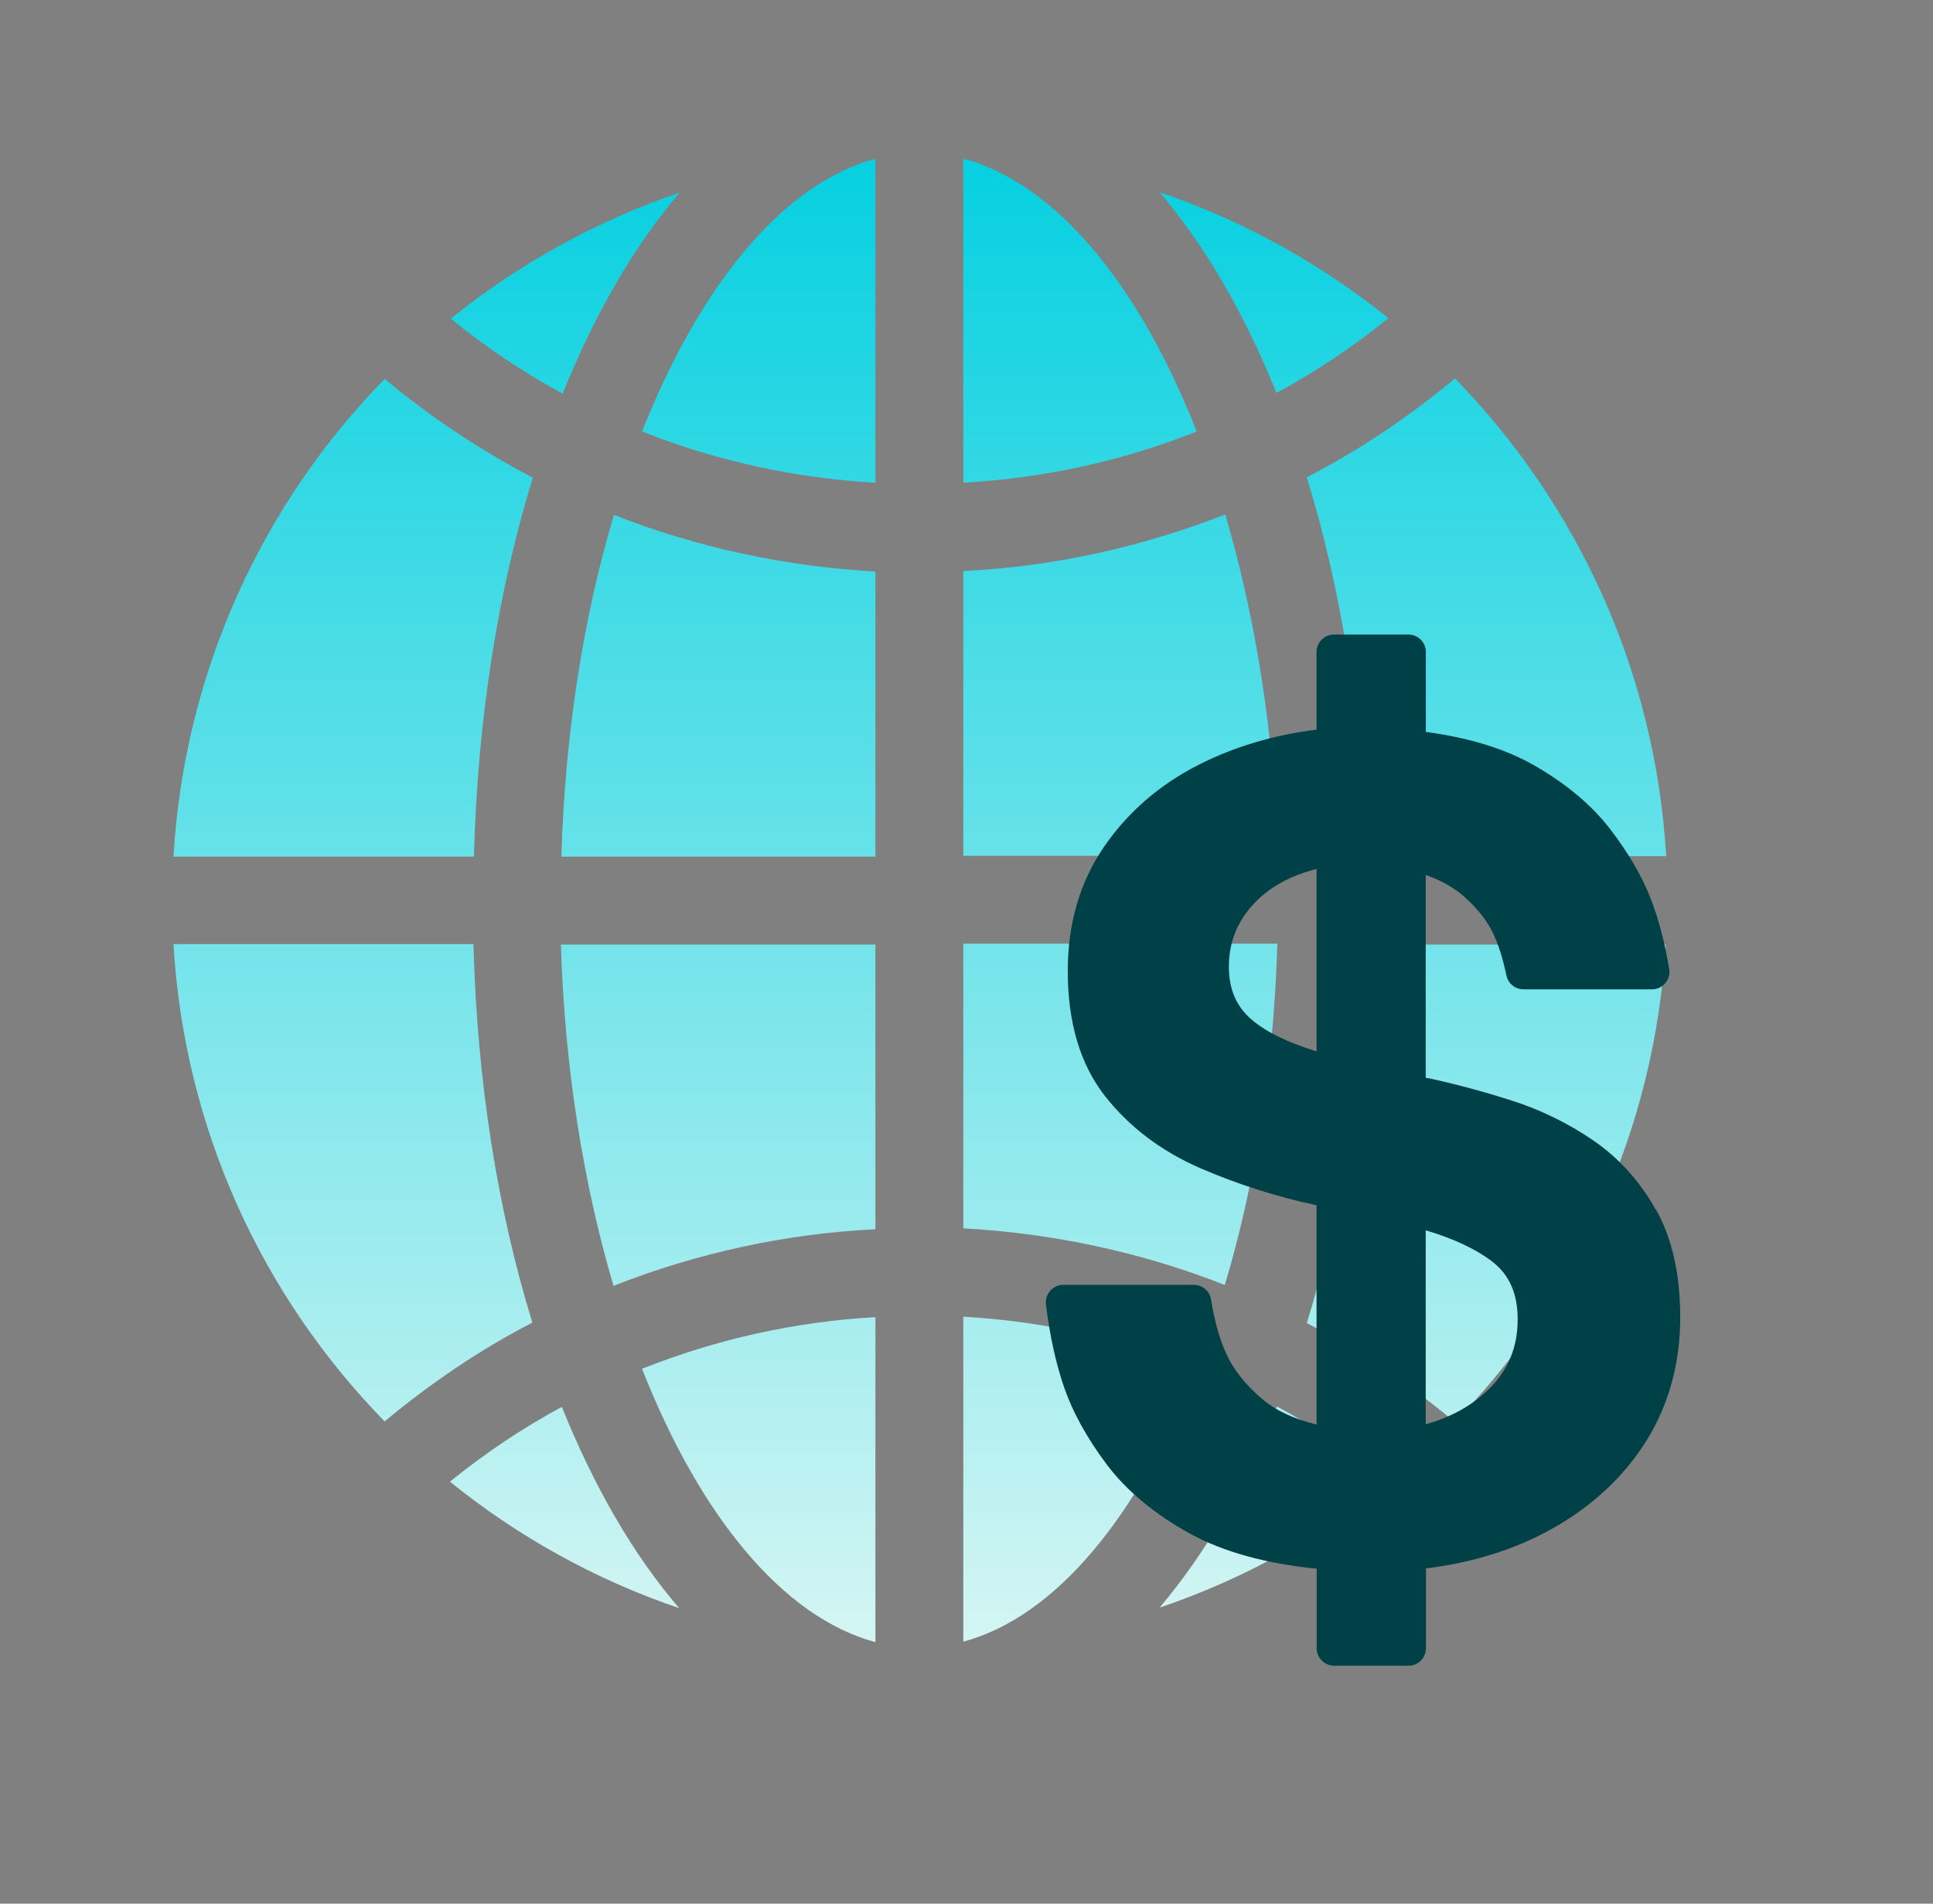 <svg width="65" height="64" viewBox="0 0 65 64" fill="none" xmlns="http://www.w3.org/2000/svg">
<rect x="0" y="0" width="65" height="64" fill="#808080" stroke="none"/>
<g clip-path="url(#clip0_14663_3206)">
<path d="M56.012 28.785H45.925C45.803 24.122 45.102 19.809 43.944 16.046C45.712 15.131 47.372 14.019 48.927 12.724C53.026 16.929 55.662 22.552 56.028 28.785H56.012ZM32.393 5.333C35.517 6.171 38.306 9.585 40.241 14.507C37.757 15.497 35.106 16.076 32.393 16.229V5.333ZM38.992 6.461C41.81 7.421 44.416 8.868 46.687 10.697C45.498 11.657 44.249 12.495 42.923 13.211C41.841 10.529 40.515 8.244 38.992 6.461V6.461ZM29.437 5.333V16.229C26.725 16.076 24.089 15.497 21.59 14.507C23.54 9.585 26.329 6.171 29.452 5.333H29.437ZM18.908 13.227C17.582 12.51 16.332 11.672 15.159 10.712C17.43 8.884 20.035 7.436 22.854 6.476C21.331 8.259 20.005 10.545 18.923 13.227H18.908ZM29.437 19.215V28.8H18.877C18.999 24.64 19.624 20.724 20.645 17.31C23.433 18.407 26.405 19.047 29.452 19.215H29.437ZM29.437 31.741V41.326C26.39 41.478 23.418 42.133 20.63 43.23C19.624 39.817 18.984 35.901 18.862 31.756H29.422L29.437 31.741ZM29.437 44.282V55.208C26.313 54.369 23.525 50.941 21.59 46.019C24.073 45.029 26.725 44.434 29.437 44.282V44.282ZM22.839 54.065C20.005 53.105 17.414 51.657 15.129 49.813C16.317 48.853 17.567 48.015 18.892 47.299C19.974 49.981 21.3 52.282 22.839 54.065V54.065ZM32.393 55.192V44.267C35.106 44.419 37.757 45.013 40.241 46.004C38.306 50.926 35.517 54.354 32.393 55.192ZM42.938 47.284C44.264 48 45.513 48.838 46.702 49.798C44.431 51.642 41.826 53.089 38.992 54.049C40.515 52.251 41.856 49.966 42.938 47.284V47.284ZM32.393 41.31V31.726H42.953C42.831 35.87 42.207 39.802 41.186 43.2C38.397 42.103 35.426 41.463 32.378 41.295L32.393 41.31ZM32.393 28.785V19.2C35.441 19.047 38.397 18.392 41.201 17.295C42.207 20.709 42.847 24.625 42.969 28.769H32.409L32.393 28.785ZM12.934 12.739C14.489 14.034 16.15 15.131 17.917 16.061C16.759 19.809 16.058 24.137 15.936 28.8H5.833C6.199 22.567 8.835 16.929 12.934 12.739ZM5.833 31.741H15.921C16.043 36.404 16.744 40.716 17.902 44.465C16.134 45.379 14.473 46.507 12.934 47.787C8.835 43.596 6.199 37.973 5.833 31.741ZM48.911 47.802C47.357 46.507 45.696 45.394 43.944 44.48C45.102 40.731 45.803 36.404 45.925 31.756H56.012C55.647 37.989 53.011 43.611 48.911 47.817V47.802Z" fill="url(#paint0_linear_14663_3206)"/>
</g>
<path d="M55.674 40.663C55.139 39.709 54.429 38.925 53.572 38.337C52.73 37.764 51.808 37.31 50.831 37C49.877 36.694 48.935 36.443 48.05 36.252L47.95 36.24L47.942 36.221V29.415C48.469 29.602 48.907 29.849 49.243 30.151C49.685 30.549 50.009 30.959 50.204 31.368C50.388 31.758 50.539 32.239 50.655 32.792C50.711 33.066 50.95 33.261 51.23 33.261H55.55C55.722 33.261 55.886 33.186 55.997 33.054C56.109 32.923 56.157 32.748 56.129 32.581C55.981 31.686 55.77 30.883 55.502 30.199C55.211 29.451 54.756 28.675 54.158 27.892C53.548 27.093 52.702 26.377 51.641 25.76C50.655 25.187 49.414 24.802 47.946 24.607V21.918C47.946 21.596 47.683 21.333 47.359 21.333H44.858C44.535 21.333 44.271 21.596 44.271 21.918V24.531C42.839 24.706 41.507 25.104 40.306 25.712C38.989 26.381 37.92 27.307 37.122 28.473C36.316 29.646 35.905 31.05 35.905 32.649C35.905 34.375 36.324 35.787 37.154 36.845C37.968 37.883 39.041 38.698 40.346 39.267C41.59 39.808 42.923 40.234 44.271 40.52V47.894C43.505 47.703 42.887 47.417 42.44 47.031C41.889 46.562 41.491 46.065 41.251 45.547C41.02 45.054 40.84 44.43 40.724 43.694C40.681 43.408 40.437 43.197 40.146 43.197H35.753C35.586 43.197 35.426 43.268 35.314 43.396C35.203 43.523 35.151 43.69 35.171 43.857C35.298 44.883 35.498 45.802 35.765 46.59C36.056 47.449 36.539 48.332 37.206 49.222C37.88 50.121 38.829 50.909 40.026 51.565C41.139 52.174 42.572 52.571 44.275 52.739V55.415C44.275 55.737 44.539 56 44.862 56H47.364C47.687 56 47.95 55.737 47.95 55.415V52.73C49.55 52.532 50.986 52.078 52.223 51.378C53.559 50.623 54.617 49.632 55.367 48.431C56.117 47.222 56.5 45.83 56.5 44.287C56.5 42.847 56.225 41.626 55.686 40.667L55.674 40.663ZM50.065 46.701C49.502 47.254 48.788 47.651 47.942 47.882V41.363C48.883 41.642 49.634 41.996 50.172 42.409C50.755 42.855 51.034 43.491 51.034 44.358C51.034 45.297 50.715 46.065 50.06 46.705L50.065 46.701ZM44.271 35.346C43.302 35.051 42.572 34.693 42.093 34.283C41.574 33.842 41.323 33.257 41.323 32.502C41.323 31.659 41.614 30.947 42.213 30.33C42.727 29.801 43.418 29.427 44.271 29.216V35.346Z" fill="#004047"/>
<defs>
<linearGradient id="paint0_linear_14663_3206" x1="30.935" y1="57.419" x2="30.935" y2="3.878" gradientUnits="userSpaceOnUse">
<stop stop-color="#DDF7F4"/>
<stop offset="1" stop-color="#00CFE0"/>
</linearGradient>
<clipPath id="clip0_14663_3206">
<rect width="53.333" height="53.333" fill="white" transform="translate(5.833 5.333)"/>
</clipPath>
</defs>
</svg>
